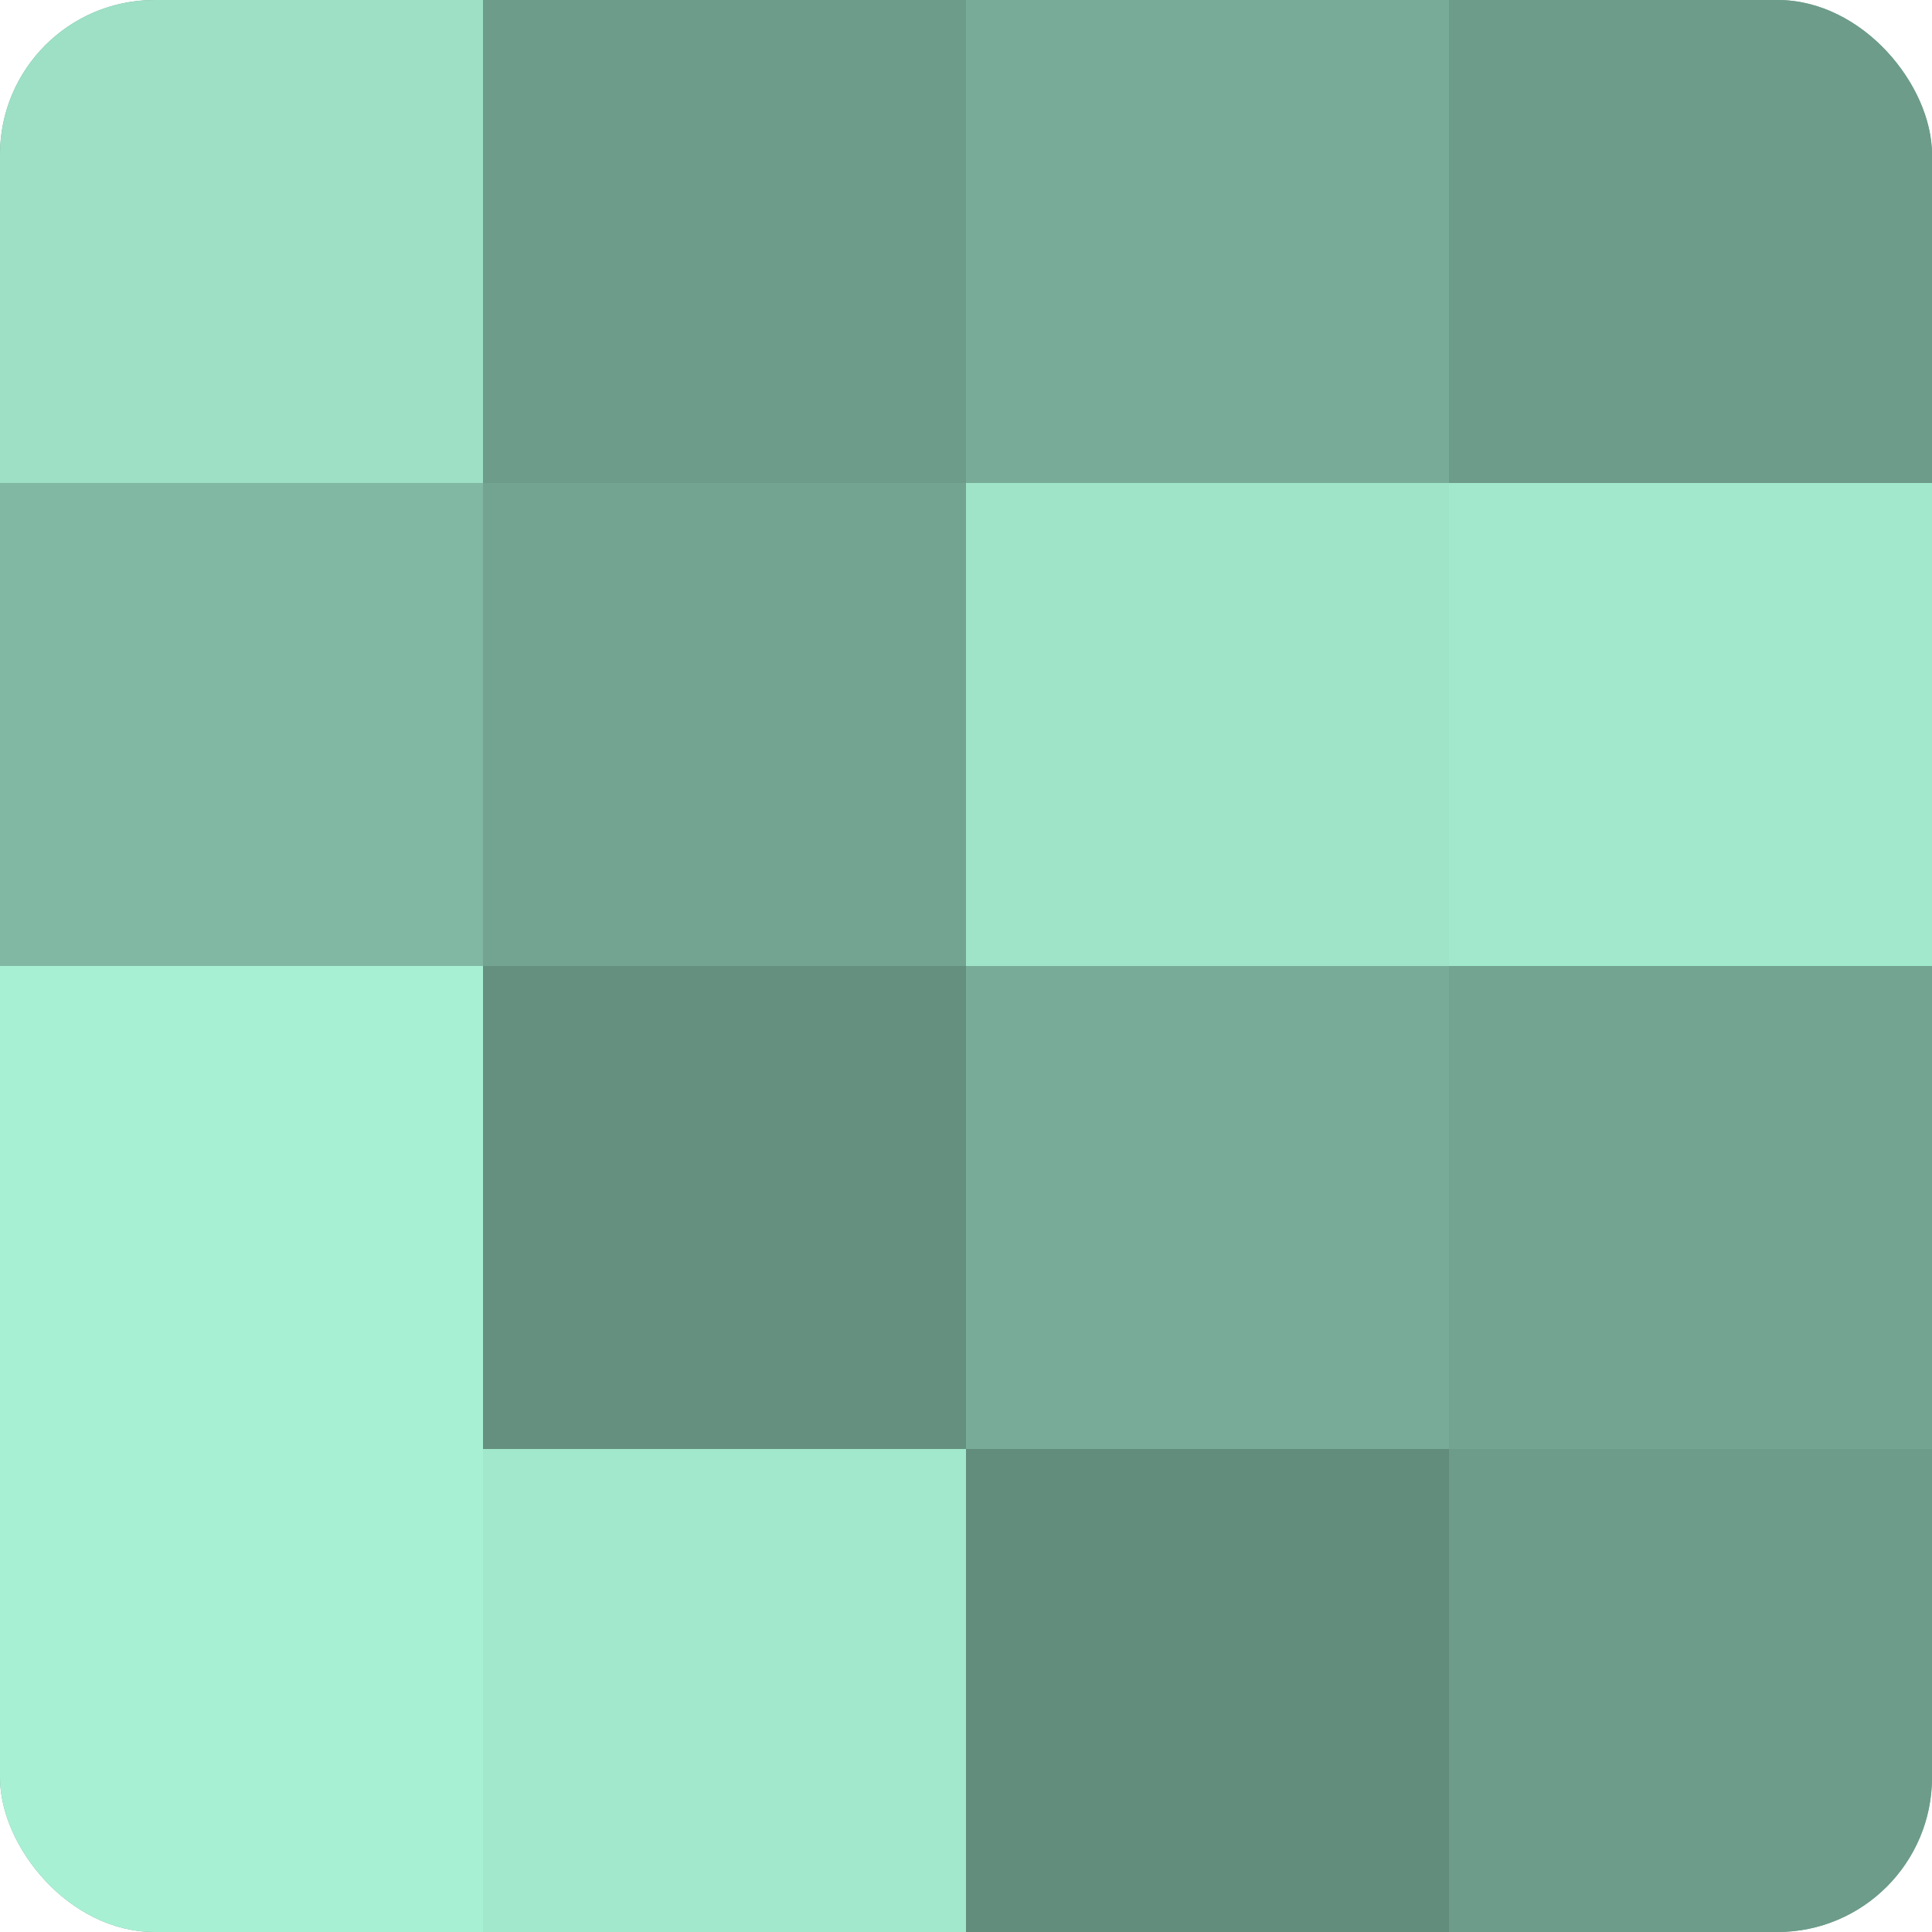 <?xml version="1.0" encoding="UTF-8"?>
<svg xmlns="http://www.w3.org/2000/svg" width="60" height="60" viewBox="0 0 100 100" preserveAspectRatio="xMidYMid meet"><defs><clipPath id="c" width="100" height="100"><rect width="100" height="100" rx="8" ry="8"/></clipPath></defs><g clip-path="url(#c)"><rect width="100" height="100" fill="#70a08e"/><rect width="25" height="25" fill="#9de0c6"/><rect y="25" width="25" height="25" fill="#81b8a3"/><rect y="50" width="25" height="25" fill="#a8f0d4"/><rect y="75" width="25" height="25" fill="#a8f0d4"/><rect x="25" width="25" height="25" fill="#6d9c8a"/><rect x="25" y="25" width="25" height="25" fill="#73a491"/><rect x="25" y="50" width="25" height="25" fill="#65907f"/><rect x="25" y="75" width="25" height="25" fill="#a2e8cd"/><rect x="50" width="25" height="25" fill="#78ac98"/><rect x="50" y="25" width="25" height="25" fill="#9fe4c9"/><rect x="50" y="50" width="25" height="25" fill="#78ac98"/><rect x="50" y="75" width="25" height="25" fill="#628c7c"/><rect x="75" width="25" height="25" fill="#6d9c8a"/><rect x="75" y="25" width="25" height="25" fill="#a2e8cd"/><rect x="75" y="50" width="25" height="25" fill="#73a491"/><rect x="75" y="75" width="25" height="25" fill="#6d9c8a"/></g></svg>

